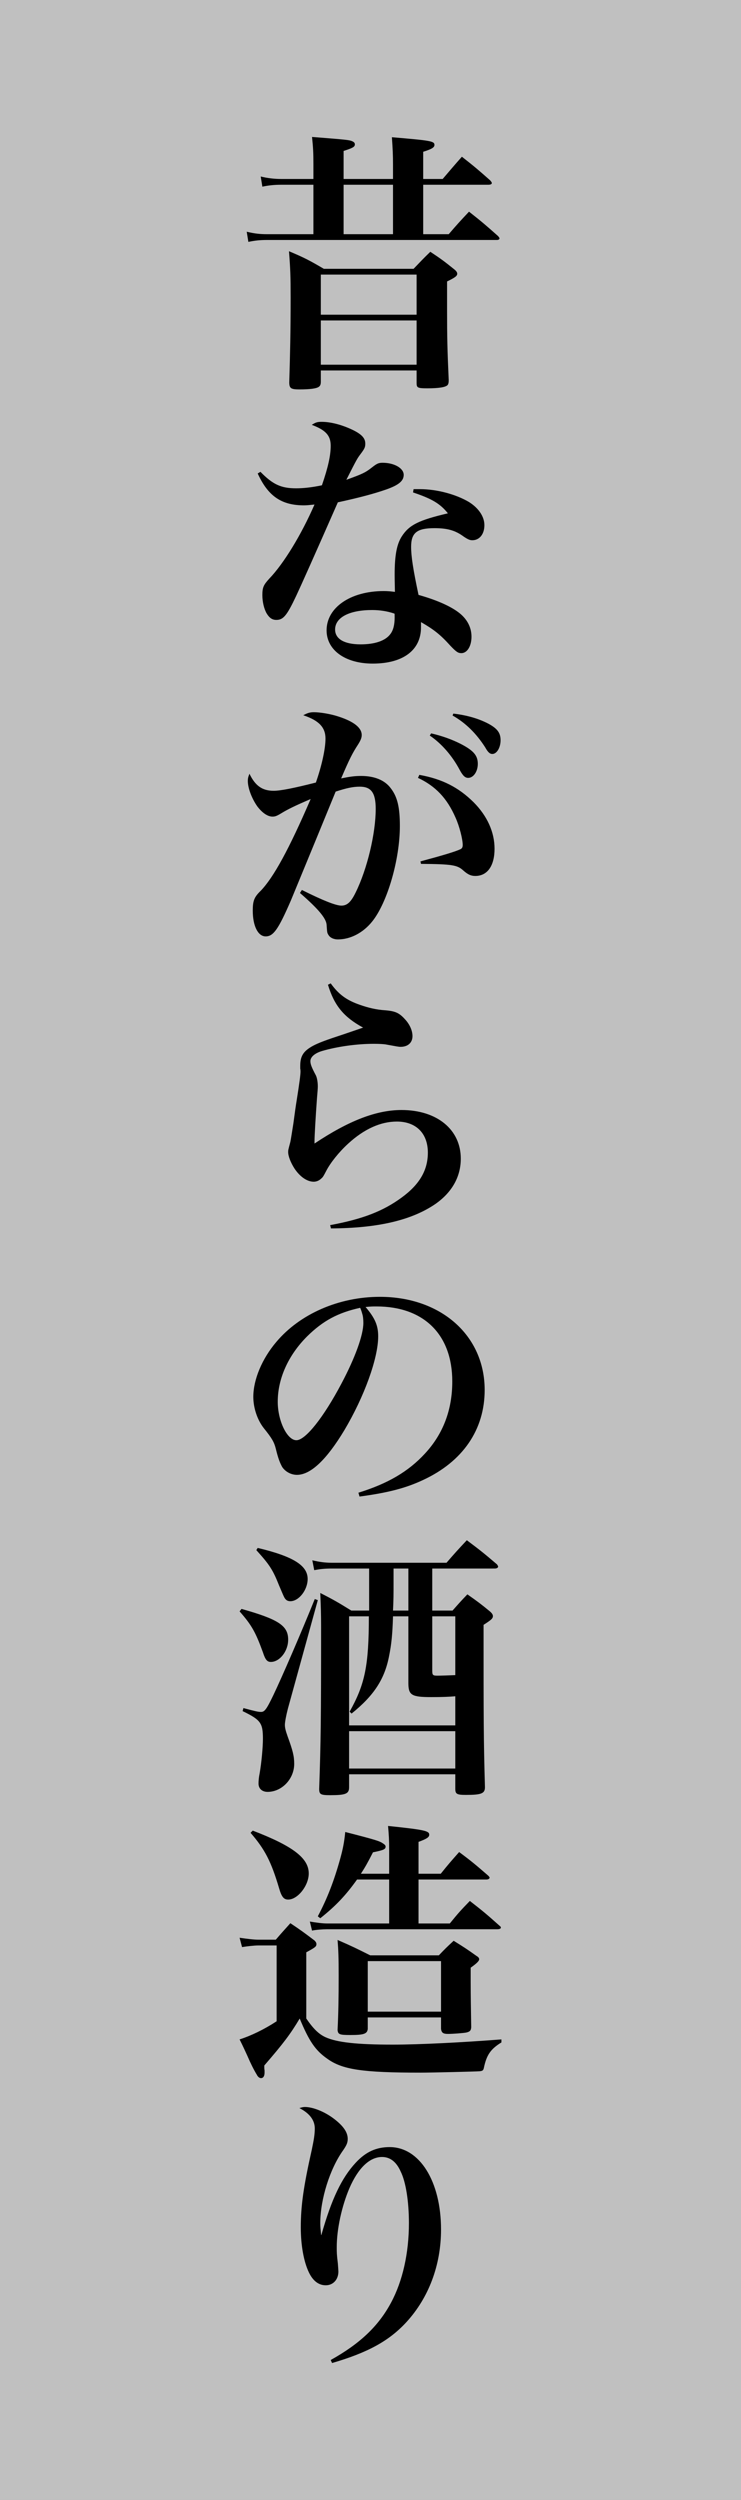 <?xml version="1.0" encoding="utf-8"?>
<!-- Generator: Adobe Illustrator 25.2.1, SVG Export Plug-In . SVG Version: 6.00 Build 0)  -->
<svg version="1.1" id="レイヤー_1" xmlns="http://www.w3.org/2000/svg" xmlns:xlink="http://www.w3.org/1999/xlink" x="0px"
	 y="0px" viewBox="0 0 54 182" style="enable-background:new 0 0 54 182;" xml:space="preserve">
<rect x="0" y="0" width="54" height="182" fill="#808080" stroke="none"/>
<style type="text/css">
	.st0{opacity:0.5;}
	.st1{fill:#FFFFFF;}
</style>
<g class="st0">
	<rect class="st1" width="54" height="182"/>
</g>
<g>
	<path d="M22.84,11.95c0-0.86-0.02-1.18-0.1-1.98c2.56,0.2,2.68,0.22,2.9,0.3c0.14,0.06,0.22,0.12,0.22,0.24
		c0,0.18-0.14,0.26-0.82,0.48v2.04h3.6v-1.06c0-0.68-0.02-1.1-0.08-1.98c2.82,0.24,3.1,0.28,3.1,0.56c0,0.18-0.18,0.3-0.82,0.5v1.98
		h1.42c0.6-0.7,0.78-0.92,1.4-1.62c0.92,0.72,1.2,0.96,2.06,1.72c0.08,0.1,0.12,0.14,0.12,0.2c0,0.08-0.1,0.12-0.26,0.12h-4.74v3.6
		h1.86c0.62-0.72,0.82-0.94,1.48-1.64c0.94,0.74,1.22,0.98,2.12,1.78c0.06,0.08,0.1,0.12,0.1,0.16c0,0.08-0.08,0.12-0.18,0.12H19.48
		c-0.52,0-0.92,0.04-1.38,0.14l-0.12-0.74c0.58,0.14,0.98,0.18,1.5,0.18h3.36v-3.6h-2.36c-0.46,0-0.9,0.04-1.36,0.14L19,12.85
		c0.48,0.12,1,0.18,1.48,0.18h2.36V11.95z M23.38,27.77c0,0.22-0.04,0.32-0.16,0.4c-0.18,0.12-0.66,0.18-1.4,0.18
		c-0.62,0-0.74-0.08-0.74-0.52c0.06-2.02,0.1-3.6,0.1-6.16c0-1.58-0.02-2.08-0.12-3.38c1.14,0.48,1.48,0.66,2.54,1.28h6.54
		c0.52-0.54,0.68-0.72,1.22-1.24c0.78,0.52,1,0.68,1.72,1.26c0.18,0.14,0.24,0.24,0.24,0.34c0,0.16-0.16,0.28-0.74,0.56
		c0,0.92,0,1.68,0,2.14c0,1.86,0.02,2.84,0.12,5.04c0,0.18-0.02,0.28-0.08,0.36c-0.14,0.16-0.64,0.24-1.48,0.24
		c-0.7,0-0.78-0.04-0.78-0.38v-0.92h-6.98V27.77z M30.36,19.99h-6.98v2.92h6.98V19.99z M23.38,23.33v3.22h6.98v-3.22H23.38z
		 M25.04,13.45v3.6h3.6v-3.6H25.04z"/>
	<path d="M18.98,34.35c0.9,0.92,1.5,1.2,2.6,1.2c0.5,0,1.12-0.06,1.88-0.22c0.46-1.34,0.64-2.18,0.64-2.88
		c0-0.74-0.36-1.14-1.38-1.52c0.28-0.18,0.4-0.22,0.72-0.22c0.64,0,1.42,0.2,2.16,0.54s1.02,0.64,1.02,1.04
		c0,0.26-0.04,0.36-0.34,0.76c-0.24,0.32-0.26,0.34-1.04,1.88c1.16-0.42,1.38-0.52,1.84-0.88c0.38-0.3,0.5-0.36,0.8-0.36
		c0.86,0,1.54,0.4,1.54,0.88c0,0.44-0.36,0.74-1.26,1.06c-0.92,0.32-1.98,0.6-3.54,0.94c-1.68,3.82-2.7,6.1-3.04,6.82
		c-0.68,1.44-0.94,1.74-1.44,1.74c-0.3,0-0.5-0.14-0.7-0.46c-0.2-0.34-0.32-0.86-0.32-1.34c0-0.56,0.08-0.74,0.5-1.2
		c1.06-1.1,2.34-3.2,3.3-5.4c-0.38,0.04-0.58,0.06-0.76,0.06c-1.64,0-2.62-0.66-3.38-2.32L18.98,34.35z M30.14,35.61
		c0.2,0,0.36,0,0.46,0c1.24,0,2.64,0.38,3.58,0.94c0.7,0.44,1.12,1.06,1.12,1.68c0,0.66-0.36,1.1-0.88,1.1
		c-0.18,0-0.32-0.06-0.62-0.26c-0.62-0.46-1.2-0.62-2.14-0.62c-1.28,0-1.7,0.34-1.7,1.36c0,0.68,0.14,1.62,0.54,3.5
		c1.22,0.34,2.26,0.78,2.9,1.26c0.62,0.46,0.96,1.08,0.96,1.78s-0.32,1.2-0.74,1.2c-0.24,0-0.38-0.1-0.8-0.54
		c-0.72-0.8-1.2-1.18-2.14-1.72c0,0.14,0,0.26,0,0.38c0,1.66-1.3,2.64-3.52,2.64c-2,0-3.36-0.98-3.36-2.42
		c0-1.66,1.74-2.86,4.16-2.86c0.28,0,0.52,0.02,0.82,0.06c-0.02-0.98-0.02-1.04-0.02-1.26c0-1.42,0.16-2.22,0.52-2.78
		c0.54-0.84,1.24-1.18,3.36-1.68c-0.56-0.7-1.16-1.06-2.54-1.52L30.14,35.61z M27.12,44.41c-1.66,0-2.7,0.54-2.7,1.42
		c0,0.68,0.66,1.08,1.86,1.08c1.04,0,1.8-0.26,2.16-0.74c0.22-0.28,0.32-0.68,0.32-1.22c0-0.24,0-0.28-0.02-0.28
		C28.22,44.49,27.66,44.41,27.12,44.41z"/>
	<path d="M22,64.79c1.56,0.78,2.48,1.14,2.88,1.14c0.42,0,0.7-0.26,1.04-0.96c0.84-1.7,1.46-4.3,1.46-6.08
		c0-1.16-0.32-1.62-1.16-1.62c-0.5,0-0.96,0.1-1.76,0.36c-1.9,4.64-3,7.28-3.26,7.92c-0.92,2.12-1.28,2.62-1.84,2.62
		c-0.56,0-0.94-0.76-0.94-1.88c0-0.7,0.1-0.98,0.58-1.44c0.94-0.98,2.06-3.02,3.64-6.68c-1.12,0.48-1.66,0.74-2.18,1.06
		c-0.3,0.18-0.42,0.22-0.6,0.22c-0.36,0-0.76-0.28-1.12-0.76c-0.4-0.58-0.68-1.32-0.68-1.84c0-0.16,0.02-0.28,0.12-0.52
		c0.42,0.88,0.94,1.24,1.76,1.24c0.52,0,1.5-0.2,3.08-0.6c0.42-1.2,0.7-2.44,0.7-3.2c0-0.82-0.48-1.32-1.62-1.7
		c0.34-0.18,0.5-0.22,0.78-0.22c0.44,0,1.18,0.12,1.74,0.3c1.14,0.36,1.74,0.82,1.74,1.36c0,0.18-0.06,0.36-0.26,0.68
		c-0.42,0.64-0.64,1.08-1.24,2.48c0.68-0.14,1-0.18,1.46-0.18c0.96,0,1.72,0.3,2.16,0.9c0.48,0.62,0.66,1.38,0.66,2.74
		c0,2.46-0.92,5.6-2.02,6.96c-0.66,0.82-1.58,1.3-2.5,1.3c-0.3,0-0.56-0.12-0.68-0.32c-0.1-0.16-0.1-0.16-0.14-0.76
		c-0.04-0.46-0.6-1.14-1.94-2.3L22,64.79z M30.56,56.41c1.66,0.3,2.84,0.9,3.94,1.98c1,1,1.54,2.18,1.54,3.4
		c0,1.24-0.52,1.98-1.4,1.98c-0.32,0-0.54-0.1-0.88-0.4c-0.44-0.4-0.82-0.46-3.08-0.48l-0.04-0.18c1.64-0.44,2.58-0.72,2.94-0.9
		c0.1-0.06,0.14-0.14,0.14-0.3c0-0.42-0.24-1.36-0.52-1.98c-0.62-1.42-1.46-2.3-2.74-2.9L30.56,56.41z M31.42,53.39
		c0.78,0.18,1.52,0.44,2.18,0.78c0.92,0.48,1.22,0.84,1.22,1.44c0,0.56-0.32,1.02-0.7,1.02c-0.22,0-0.38-0.14-0.62-0.58
		c-0.54-1.02-1.32-1.92-2.18-2.5L31.42,53.39z M33.04,51.95c1,0.12,1.82,0.36,2.52,0.72c0.68,0.36,0.92,0.68,0.92,1.22
		c0,0.54-0.28,1-0.6,1c-0.18,0-0.32-0.12-0.52-0.48c-0.64-1-1.42-1.78-2.38-2.32L33.04,51.95z"/>
	<path d="M24.1,71.59c0.58,0.8,1.14,1.22,2.12,1.56c0.62,0.22,1.22,0.36,1.86,0.4c0.74,0.06,1.02,0.2,1.42,0.64
		c0.36,0.38,0.56,0.84,0.56,1.24c0,0.48-0.34,0.78-0.86,0.78c-0.16,0-0.24-0.02-1.12-0.18c-0.16-0.02-0.44-0.04-0.84-0.04
		c-1.24,0-2.66,0.2-3.76,0.52c-0.54,0.16-0.86,0.44-0.86,0.74c0,0.22,0.08,0.44,0.4,1.04c0.08,0.16,0.14,0.48,0.14,0.8
		c0,0.14-0.02,0.42-0.06,0.86c-0.1,1.38-0.18,2.76-0.18,3.12c0,0.04,0,0.1,0,0.18c2.52-1.68,4.52-2.44,6.34-2.44
		c2.58,0,4.32,1.42,4.32,3.54c0,1.32-0.64,2.44-1.82,3.28c-1.74,1.2-4.2,1.78-7.64,1.8l-0.06-0.24c2.38-0.44,3.86-1.02,5.2-2
		c1.32-0.96,1.92-2,1.92-3.28c0-1.4-0.86-2.26-2.26-2.26c-1.18,0-2.38,0.54-3.54,1.6c-0.68,0.62-1.3,1.4-1.6,1.98
		c-0.2,0.38-0.24,0.46-0.36,0.56c-0.16,0.16-0.36,0.24-0.56,0.24c-0.48,0-1-0.36-1.4-0.96c-0.28-0.44-0.46-0.9-0.46-1.2
		c0-0.14,0-0.14,0.16-0.74c0.04-0.2,0.1-0.58,0.22-1.34c0.1-0.76,0.18-1.32,0.24-1.68c0.2-1.26,0.28-1.86,0.28-2.1
		c0-0.04,0-0.12-0.02-0.22c0-0.08,0-0.14,0-0.2c0-0.72,0.24-1.08,0.94-1.46c0.42-0.22,0.9-0.4,2.24-0.84c1-0.34,1-0.34,1.4-0.48
		c-1.4-0.76-2.1-1.6-2.56-3.12L24.1,71.59z"/>
	<path d="M26.12,108.67c2.14-0.66,3.64-1.54,4.84-2.84c1.34-1.44,2-3.2,2-5.26c0-3.42-2.08-5.46-5.52-5.46c-0.26,0-0.42,0-0.8,0.04
		c0.7,0.82,0.92,1.36,0.92,2.14c0,1.6-1.02,4.4-2.46,6.82c-1.3,2.16-2.46,3.26-3.46,3.26c-0.44,0-0.86-0.24-1.08-0.58
		c-0.16-0.3-0.28-0.58-0.46-1.32c-0.12-0.48-0.28-0.76-0.86-1.48c-0.48-0.6-0.78-1.48-0.78-2.3c0-1.26,0.64-2.78,1.68-4
		c1.72-2.04,4.56-3.28,7.54-3.28c4.46,0,7.64,2.82,7.64,6.78c0,2.9-1.6,5.22-4.5,6.56c-1.24,0.58-2.52,0.92-4.62,1.2L26.12,108.67z
		 M22.38,97.29c-1.38,1.38-2.14,3.08-2.14,4.76c0,1.38,0.68,2.8,1.36,2.8c0.66,0,1.98-1.66,3.28-4.12c1-1.88,1.6-3.54,1.6-4.42
		c0-0.22-0.02-0.48-0.08-0.66c-0.04-0.16-0.14-0.44-0.16-0.44C24.62,95.57,23.54,96.15,22.38,97.29z"/>
	<path d="M17.6,117.13c2.7,0.76,3.4,1.22,3.4,2.24c0,0.84-0.62,1.62-1.26,1.62c-0.26,0-0.4-0.14-0.58-0.7
		c-0.54-1.48-0.82-1.98-1.7-2.98L17.6,117.13z M17.74,124.35c0.9,0.24,1.08,0.28,1.28,0.28c0.26,0,0.4-0.18,0.9-1.22
		c0.64-1.34,2.02-4.52,3.02-7l0.22,0.08l-2.18,7.9c-0.12,0.46-0.22,0.98-0.22,1.18c0,0.22,0.06,0.44,0.2,0.84
		c0.38,1.04,0.48,1.44,0.48,2c0,1.1-0.9,2.04-1.94,2.04c-0.4,0-0.66-0.24-0.66-0.6c0-0.2,0.02-0.46,0.08-0.74
		c0.14-0.8,0.24-1.92,0.24-2.52c0-1.16-0.16-1.38-1.48-2.02L17.74,124.35z M18.78,112.69c2.6,0.62,3.64,1.28,3.64,2.26
		c0,0.8-0.64,1.62-1.26,1.62c-0.2,0-0.32-0.08-0.42-0.24c-0.06-0.1-0.12-0.24-0.4-0.9c-0.46-1.16-0.7-1.52-1.66-2.58L18.78,112.69z
		 M31.5,117.25h1.48c0.46-0.52,0.6-0.68,1.08-1.18c0.74,0.52,0.96,0.68,1.64,1.24c0.16,0.14,0.22,0.24,0.22,0.34
		c0,0.18-0.12,0.28-0.68,0.64c0,7.04,0,8.22,0.1,11.82c0,0.46-0.26,0.56-1.38,0.56c-0.66,0-0.78-0.06-0.78-0.44v-1.06h-7.74v0.94
		c0,0.48-0.24,0.58-1.38,0.58c-0.7,0-0.8-0.06-0.8-0.46c0.12-3.44,0.14-5.04,0.14-11.78c0-1-0.02-1.5-0.06-2.48
		c1.02,0.52,1.32,0.7,2.26,1.28h1.3c0-0.48,0-2.14,0-2.54c0-0.12,0-0.26,0-0.52h-2.72c-0.52,0-0.88,0.04-1.28,0.12l-0.14-0.72
		c0.5,0.12,0.92,0.18,1.42,0.18h8.36c0.64-0.74,0.84-0.96,1.48-1.64c0.96,0.72,1.24,0.94,2.2,1.76c0.04,0.06,0.08,0.12,0.08,0.16
		c0,0.08-0.1,0.14-0.24,0.14H31.5V117.25z M33.18,123.49c-0.48,0.04-0.96,0.06-1.74,0.06c-1.46,0-1.68-0.14-1.68-1.04
		c0-1,0-1,0-2.18v-2.66h-1.12c-0.04,1.36-0.12,2.06-0.28,2.86c-0.32,1.7-1.1,2.9-2.74,4.22l-0.14-0.14c1.12-2,1.4-3.36,1.4-6.94
		h-1.44v7.94h7.74V123.49z M33.18,126.03h-7.74v2.72h7.74V126.03z M28.68,114.19c0,0.34,0,0.66,0,1c0,0.86,0,1.28-0.04,2.06h1.12
		v-3.06H28.68z M31.5,117.67v3.94c0,0.34,0.04,0.38,0.38,0.38c0.2,0,0.88-0.02,1.3-0.04v-4.28H31.5z"/>
	<path d="M17.46,141.07c0.56,0.08,1.04,0.14,1.36,0.14h1.28c0.44-0.52,0.6-0.68,1.06-1.2c0.78,0.52,1.02,0.7,1.76,1.26
		c0.1,0.1,0.14,0.18,0.14,0.26c0,0.18-0.08,0.24-0.74,0.6v4.82c0.52,0.76,0.92,1.14,1.4,1.36c0.84,0.38,2.28,0.54,4.92,0.54
		c1.9,0,5.08-0.16,7.9-0.38v0.22c-0.78,0.48-1.08,0.9-1.28,1.86c-0.04,0.18-0.1,0.22-0.32,0.24c-0.26,0.02-3.44,0.1-4.28,0.1
		c-4.26,0-5.72-0.22-6.82-1.02c-0.86-0.6-1.32-1.28-2-2.92c-0.68,1.14-1.18,1.8-2.58,3.42c0,0.06,0,0.1,0,0.12
		c0,0.06,0,0.12,0.02,0.24c0,0.06,0,0.14,0,0.16c0,0.26-0.1,0.4-0.26,0.4c-0.1,0-0.22-0.08-0.3-0.24c-0.22-0.36-0.46-0.84-0.7-1.4
		c-0.12-0.26-0.3-0.66-0.56-1.18c0.82-0.26,1.78-0.72,2.7-1.32v-5.52h-1.34c-0.28,0-0.82,0.06-1.18,0.12L17.46,141.07z
		 M18.42,133.27c2.92,1.12,4.08,2,4.08,3.12c0,0.88-0.8,1.9-1.5,1.9c-0.32,0-0.48-0.2-0.66-0.82c-0.58-1.96-1.04-2.84-2.08-4.04
		L18.42,133.27z M28.36,136.41v-1.76c0-0.68-0.02-1.04-0.08-1.72c2.68,0.28,3,0.36,3,0.64c0,0.18-0.18,0.3-0.78,0.52v2.32h1.62
		c0.56-0.7,0.74-0.9,1.34-1.58c0.94,0.7,1.22,0.94,2.12,1.72c0.06,0.06,0.1,0.12,0.1,0.14c0,0.08-0.1,0.14-0.22,0.14H30.5v3.2h2.28
		c0.6-0.74,0.8-0.96,1.46-1.64c0.98,0.76,1.26,1,2.18,1.82c0.06,0.04,0.08,0.08,0.08,0.12c0,0.08-0.1,0.12-0.26,0.12h-12.4
		c-0.32,0-0.84,0.04-1.1,0.1l-0.16-0.66c0.46,0.08,0.92,0.14,1.26,0.14h4.52v-3.2h-2.34c-0.8,1.12-1.52,1.9-2.68,2.82l-0.18-0.14
		c0.68-1.28,1.18-2.56,1.64-4.22c0.18-0.66,0.28-1.12,0.36-1.92c2.26,0.58,2.5,0.66,2.76,0.84c0.12,0.08,0.18,0.14,0.18,0.22
		c0,0.2-0.14,0.26-0.92,0.42c-0.42,0.82-0.56,1.06-0.88,1.56H28.36z M31.98,142.35c0.44-0.46,0.58-0.6,1.08-1.06
		c0.74,0.46,0.96,0.6,1.66,1.1c0.14,0.08,0.2,0.16,0.2,0.24c0,0.12-0.14,0.28-0.62,0.62c0,0.46,0,0.7,0,1.02
		c0,1,0.02,2.08,0.04,3.32c-0.02,0.24-0.1,0.32-0.36,0.38c-0.2,0.04-0.96,0.1-1.34,0.1c-0.34,0-0.46-0.08-0.5-0.36v-0.84H26.8v0.84
		c-0.04,0.36-0.3,0.44-1.26,0.44c-0.8,0-0.9-0.04-0.94-0.36c0.06-1.2,0.08-2.28,0.08-3.96c0-1.36-0.02-1.84-0.08-2.6
		c1.06,0.46,1.38,0.62,2.38,1.12H31.98z M26.8,146.45h5.34v-3.68H26.8V146.45z"/>
	<path d="M24.1,171.81c2.12-1.18,3.48-2.46,4.4-4.18c0.84-1.56,1.3-3.6,1.3-5.78c0-1.56-0.22-3-0.6-3.76
		c-0.32-0.72-0.78-1.06-1.36-1.06c-0.9,0-1.74,0.8-2.38,2.28c-0.56,1.32-0.92,2.98-0.92,4.28c0,0.38,0,0.54,0.08,1.18
		c0.02,0.26,0.04,0.52,0.04,0.6c0,0.58-0.38,1-0.92,1c-0.52,0-0.94-0.32-1.24-0.96c-0.36-0.76-0.58-1.94-0.58-3.26
		c0-1.56,0.2-2.98,0.8-5.64c0.16-0.76,0.22-1.14,0.22-1.56c0-0.6-0.38-1.1-1.12-1.48c0.18-0.06,0.3-0.08,0.4-0.08
		c0.58,0,1.44,0.34,2.12,0.86c0.68,0.52,1,0.98,1,1.46c0,0.28-0.08,0.46-0.34,0.84c-0.96,1.34-1.66,3.56-1.66,5.3
		c0,0.24,0.02,0.44,0.06,0.86h0.02c0.74-2.62,1.48-4.16,2.5-5.26c0.74-0.8,1.5-1.14,2.48-1.14c2.18,0,3.74,2.5,3.74,6
		c0,2.6-0.9,4.98-2.54,6.76c-1.26,1.36-2.8,2.2-5.4,2.96L24.1,171.81z"/>
</g>
</svg>
